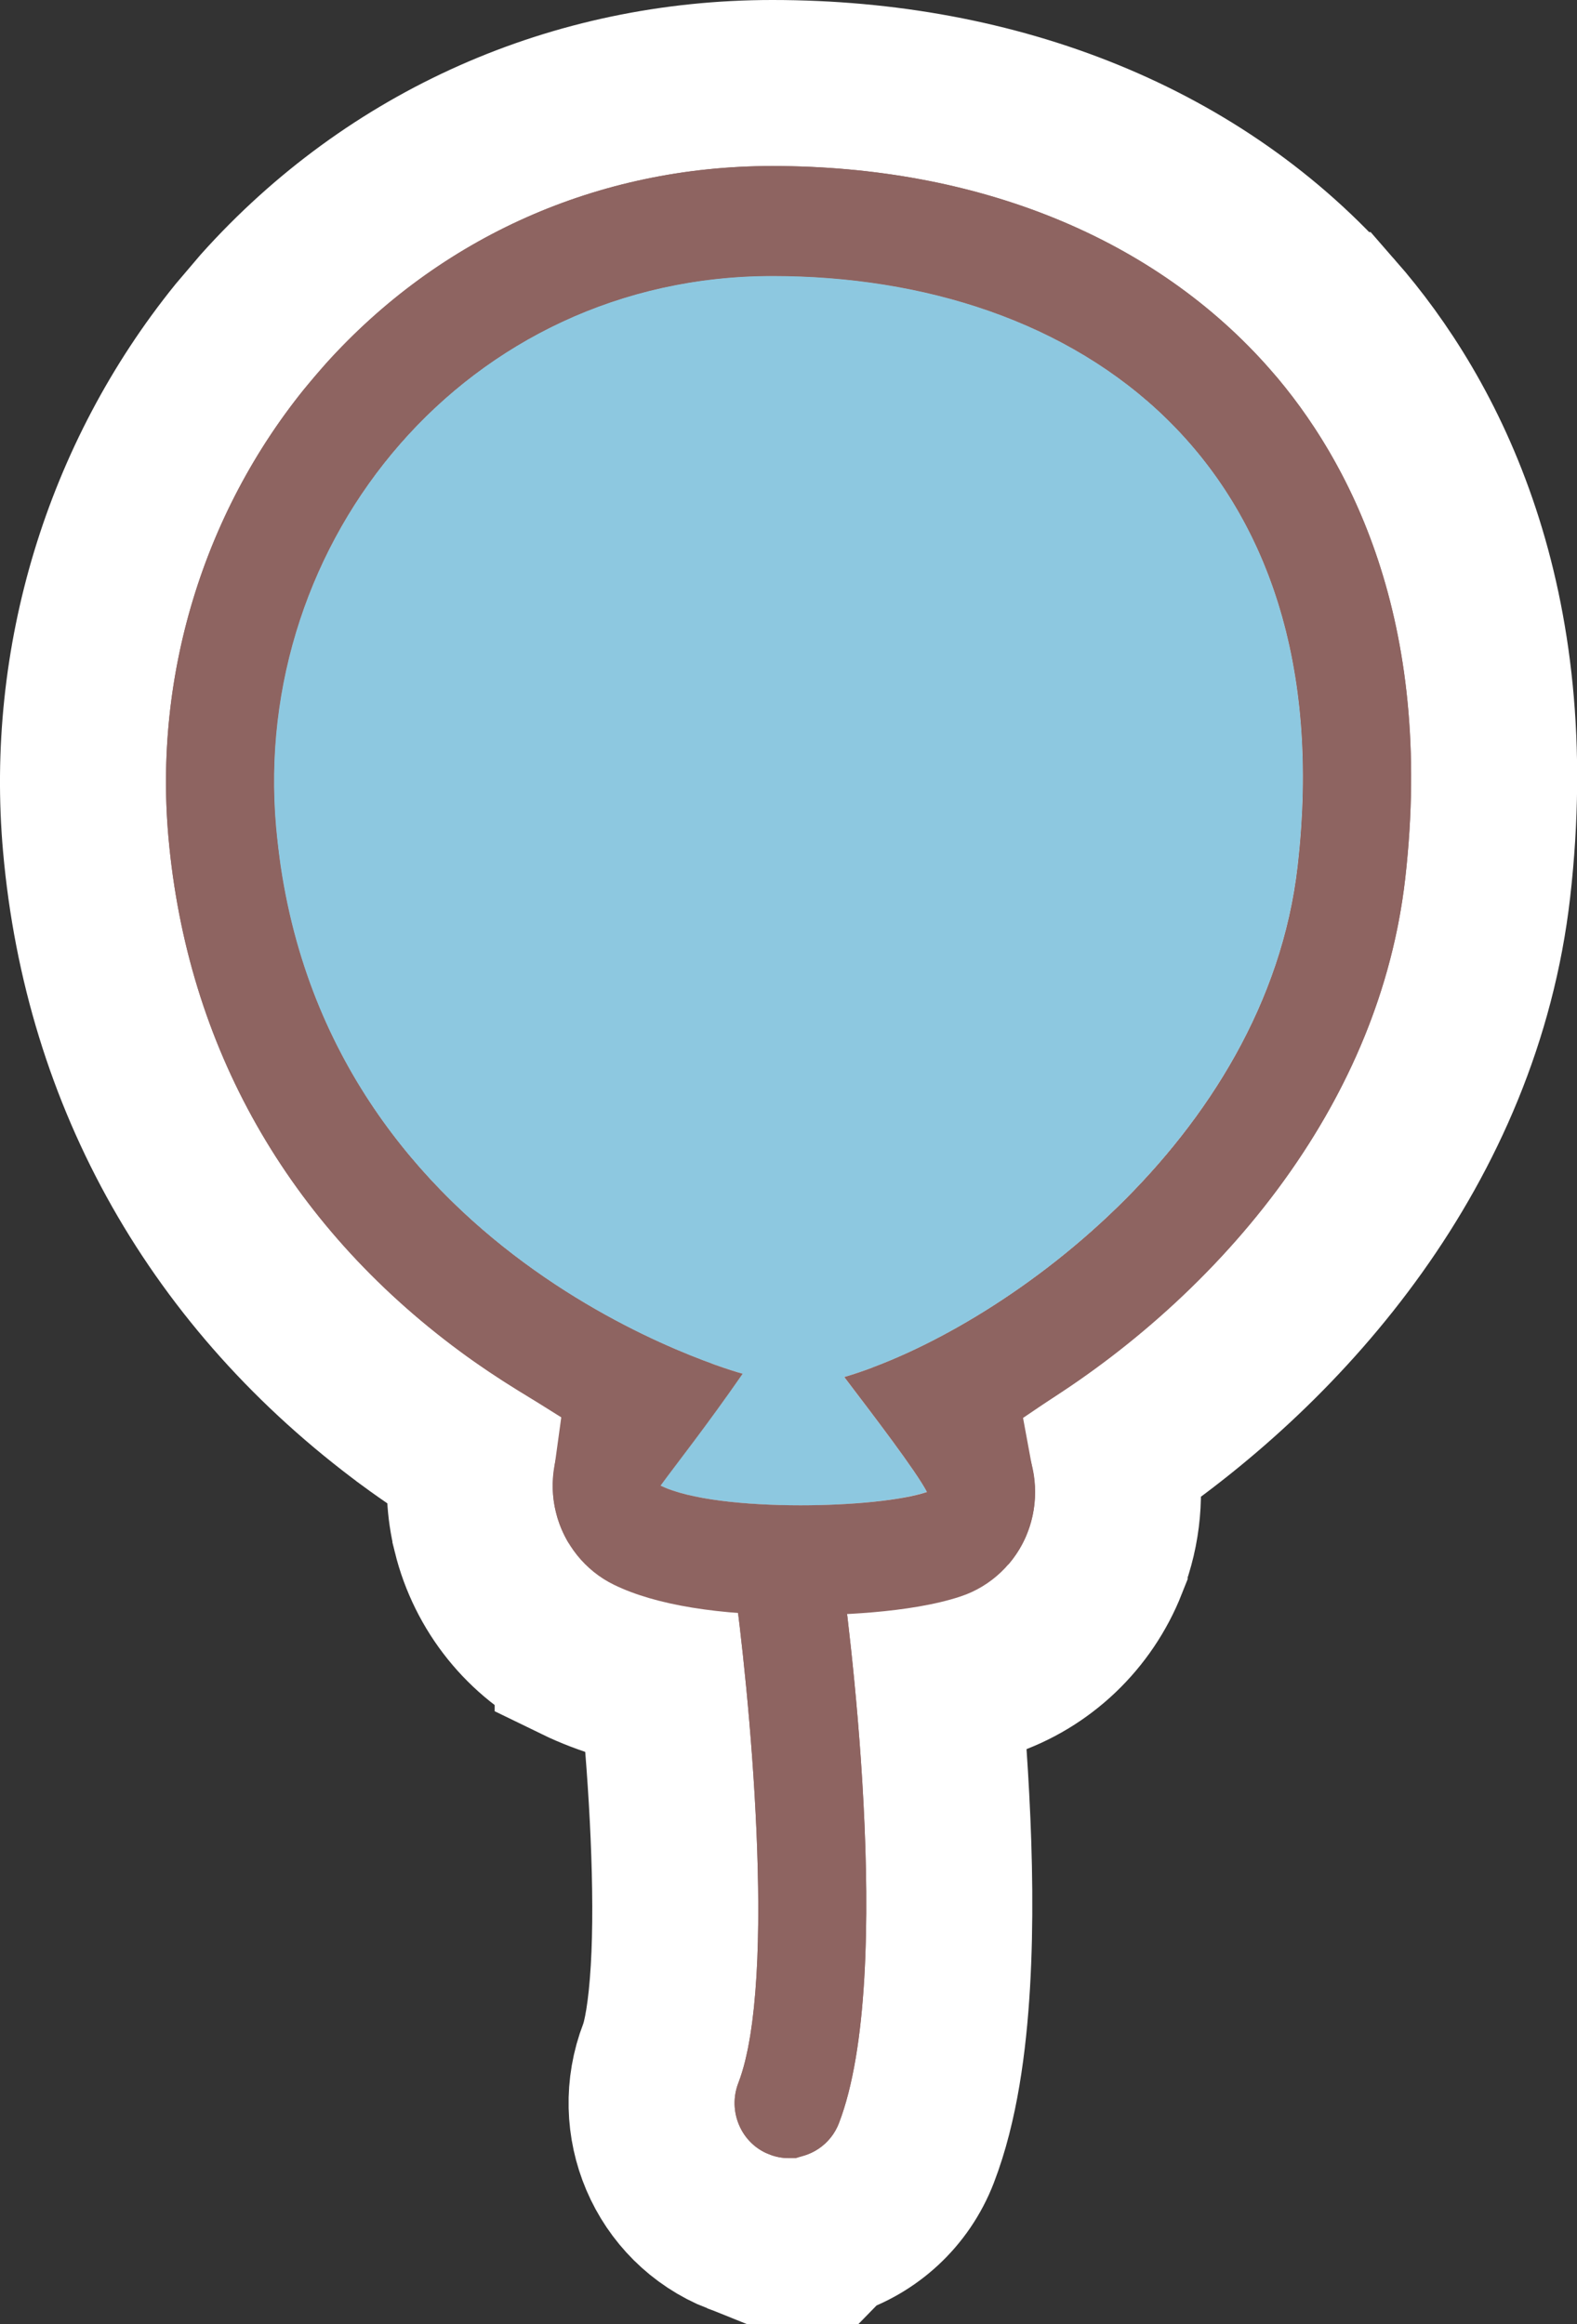<svg width="19" height="28" viewBox="0 0 19 28" fill="none" xmlns="http://www.w3.org/2000/svg">
<rect x="0" y="0" width="19" height="28" fill="#333333" stroke="none"/>
<path d="M9.305 1C12.02 1 14.448 1.956 16.059 3.796H16.06C17.166 5.06 18.315 7.27 17.924 10.698C17.572 13.78 15.491 16.151 13.429 17.544C13.509 17.974 13.471 18.421 13.309 18.834V18.835C13.059 19.468 12.542 19.967 11.888 20.183L11.887 20.182C11.095 20.444 10.005 20.46 9.646 20.46C8.603 20.46 7.664 20.334 6.96 19.991V19.99C6.341 19.689 5.892 19.126 5.728 18.461V18.46C5.655 18.169 5.643 17.871 5.683 17.581C5.444 17.432 5.198 17.269 4.952 17.088L4.951 17.087C2.648 15.387 1.282 12.984 1.033 10.172C0.838 7.967 1.509 5.765 2.886 4.06L3.171 3.725C4.747 1.968 6.933 1 9.305 1ZM9.305 4.325C6.254 4.325 4.064 6.961 4.322 9.878L4.37 10.288C4.669 12.293 5.79 13.583 6.903 14.405C7.501 14.847 8.09 15.146 8.528 15.334C8.747 15.428 8.925 15.493 9.045 15.533C9.105 15.553 9.15 15.568 9.178 15.576L9.206 15.584H9.207L9.647 15.701L9.889 15.631C10.651 15.406 11.784 14.784 12.767 13.827C13.743 12.876 14.488 11.674 14.642 10.319C14.892 8.126 14.292 6.675 13.36 5.763C12.403 4.825 10.96 4.325 9.305 4.325Z" fill="#8E6461" stroke="white" stroke-width="2"/>
<path d="M9.247 17.284C10.108 17.16 10.886 17.722 11.085 18.529L11.117 18.693V18.694C11.155 18.959 11.328 20.229 11.402 21.67C11.44 22.39 11.454 23.17 11.411 23.896C11.369 24.605 11.27 25.343 11.041 25.938C10.854 26.424 10.461 26.773 9.998 26.92L9.92 27H9.501C9.295 27 9.089 26.96 8.892 26.881V26.882C8.037 26.54 7.638 25.574 7.963 24.733C8.025 24.572 8.086 24.244 8.116 23.739C8.145 23.257 8.14 22.692 8.115 22.109C8.065 20.944 7.934 19.77 7.849 19.164L7.848 19.162C7.724 18.272 8.328 17.421 9.243 17.285L9.247 17.284Z" fill="#8E6461" stroke="white" stroke-width="2"/>
<path d="M8.948 16.55C8.948 16.55 3.784 15.17 3.325 9.965C3.019 6.511 5.621 3.324 9.304 3.324C12.987 3.324 16.191 5.55 15.634 10.432C15.258 13.736 12.044 16.036 10.171 16.59C10.539 17.073 11.033 17.719 11.167 17.974C10.54 18.183 8.621 18.221 7.957 17.898C8.142 17.641 8.502 17.189 8.946 16.55H8.948Z" fill="#8DC8E0"/>
<path d="M9.305 3.325C12.988 3.325 16.191 5.551 15.635 10.433C15.259 13.737 12.044 16.037 10.172 16.59C10.54 17.074 11.034 17.72 11.168 17.975C10.865 18.076 10.261 18.135 9.645 18.135C8.981 18.135 8.303 18.066 7.959 17.898C8.145 17.642 8.504 17.19 8.948 16.55C8.948 16.55 3.785 15.171 3.326 9.966C3.02 6.511 5.621 3.325 9.305 3.325ZM9.305 2C7.214 2 5.299 2.85 3.915 4.393C2.534 5.932 1.845 8.005 2.029 10.083C2.252 12.604 3.467 14.748 5.545 16.282C6.015 16.628 6.48 16.908 6.902 17.127C6.679 17.443 6.604 17.844 6.698 18.221C6.793 18.604 7.05 18.924 7.398 19.093C7.897 19.336 8.654 19.46 9.646 19.46C10.021 19.46 10.958 19.439 11.574 19.233C11.94 19.112 12.235 18.831 12.378 18.468C12.521 18.104 12.5 17.695 12.318 17.35C12.284 17.287 12.243 17.216 12.194 17.138C14.312 15.938 16.585 13.607 16.93 10.585C17.286 7.46 16.244 5.526 15.306 4.454C13.92 2.871 11.789 2 9.305 2Z" fill="#8E6461"/>
<path d="M9.501 26C9.421 26 9.341 25.985 9.263 25.953C8.928 25.819 8.764 25.435 8.896 25.094C9.375 23.849 9.018 20.29 8.839 19.024C8.788 18.662 9.034 18.327 9.39 18.274C9.746 18.223 10.075 18.473 10.127 18.836C10.199 19.337 10.799 23.784 10.108 25.578C10.007 25.839 9.761 25.998 9.502 25.998L9.501 26Z" fill="#8E6461"/>
</svg>
